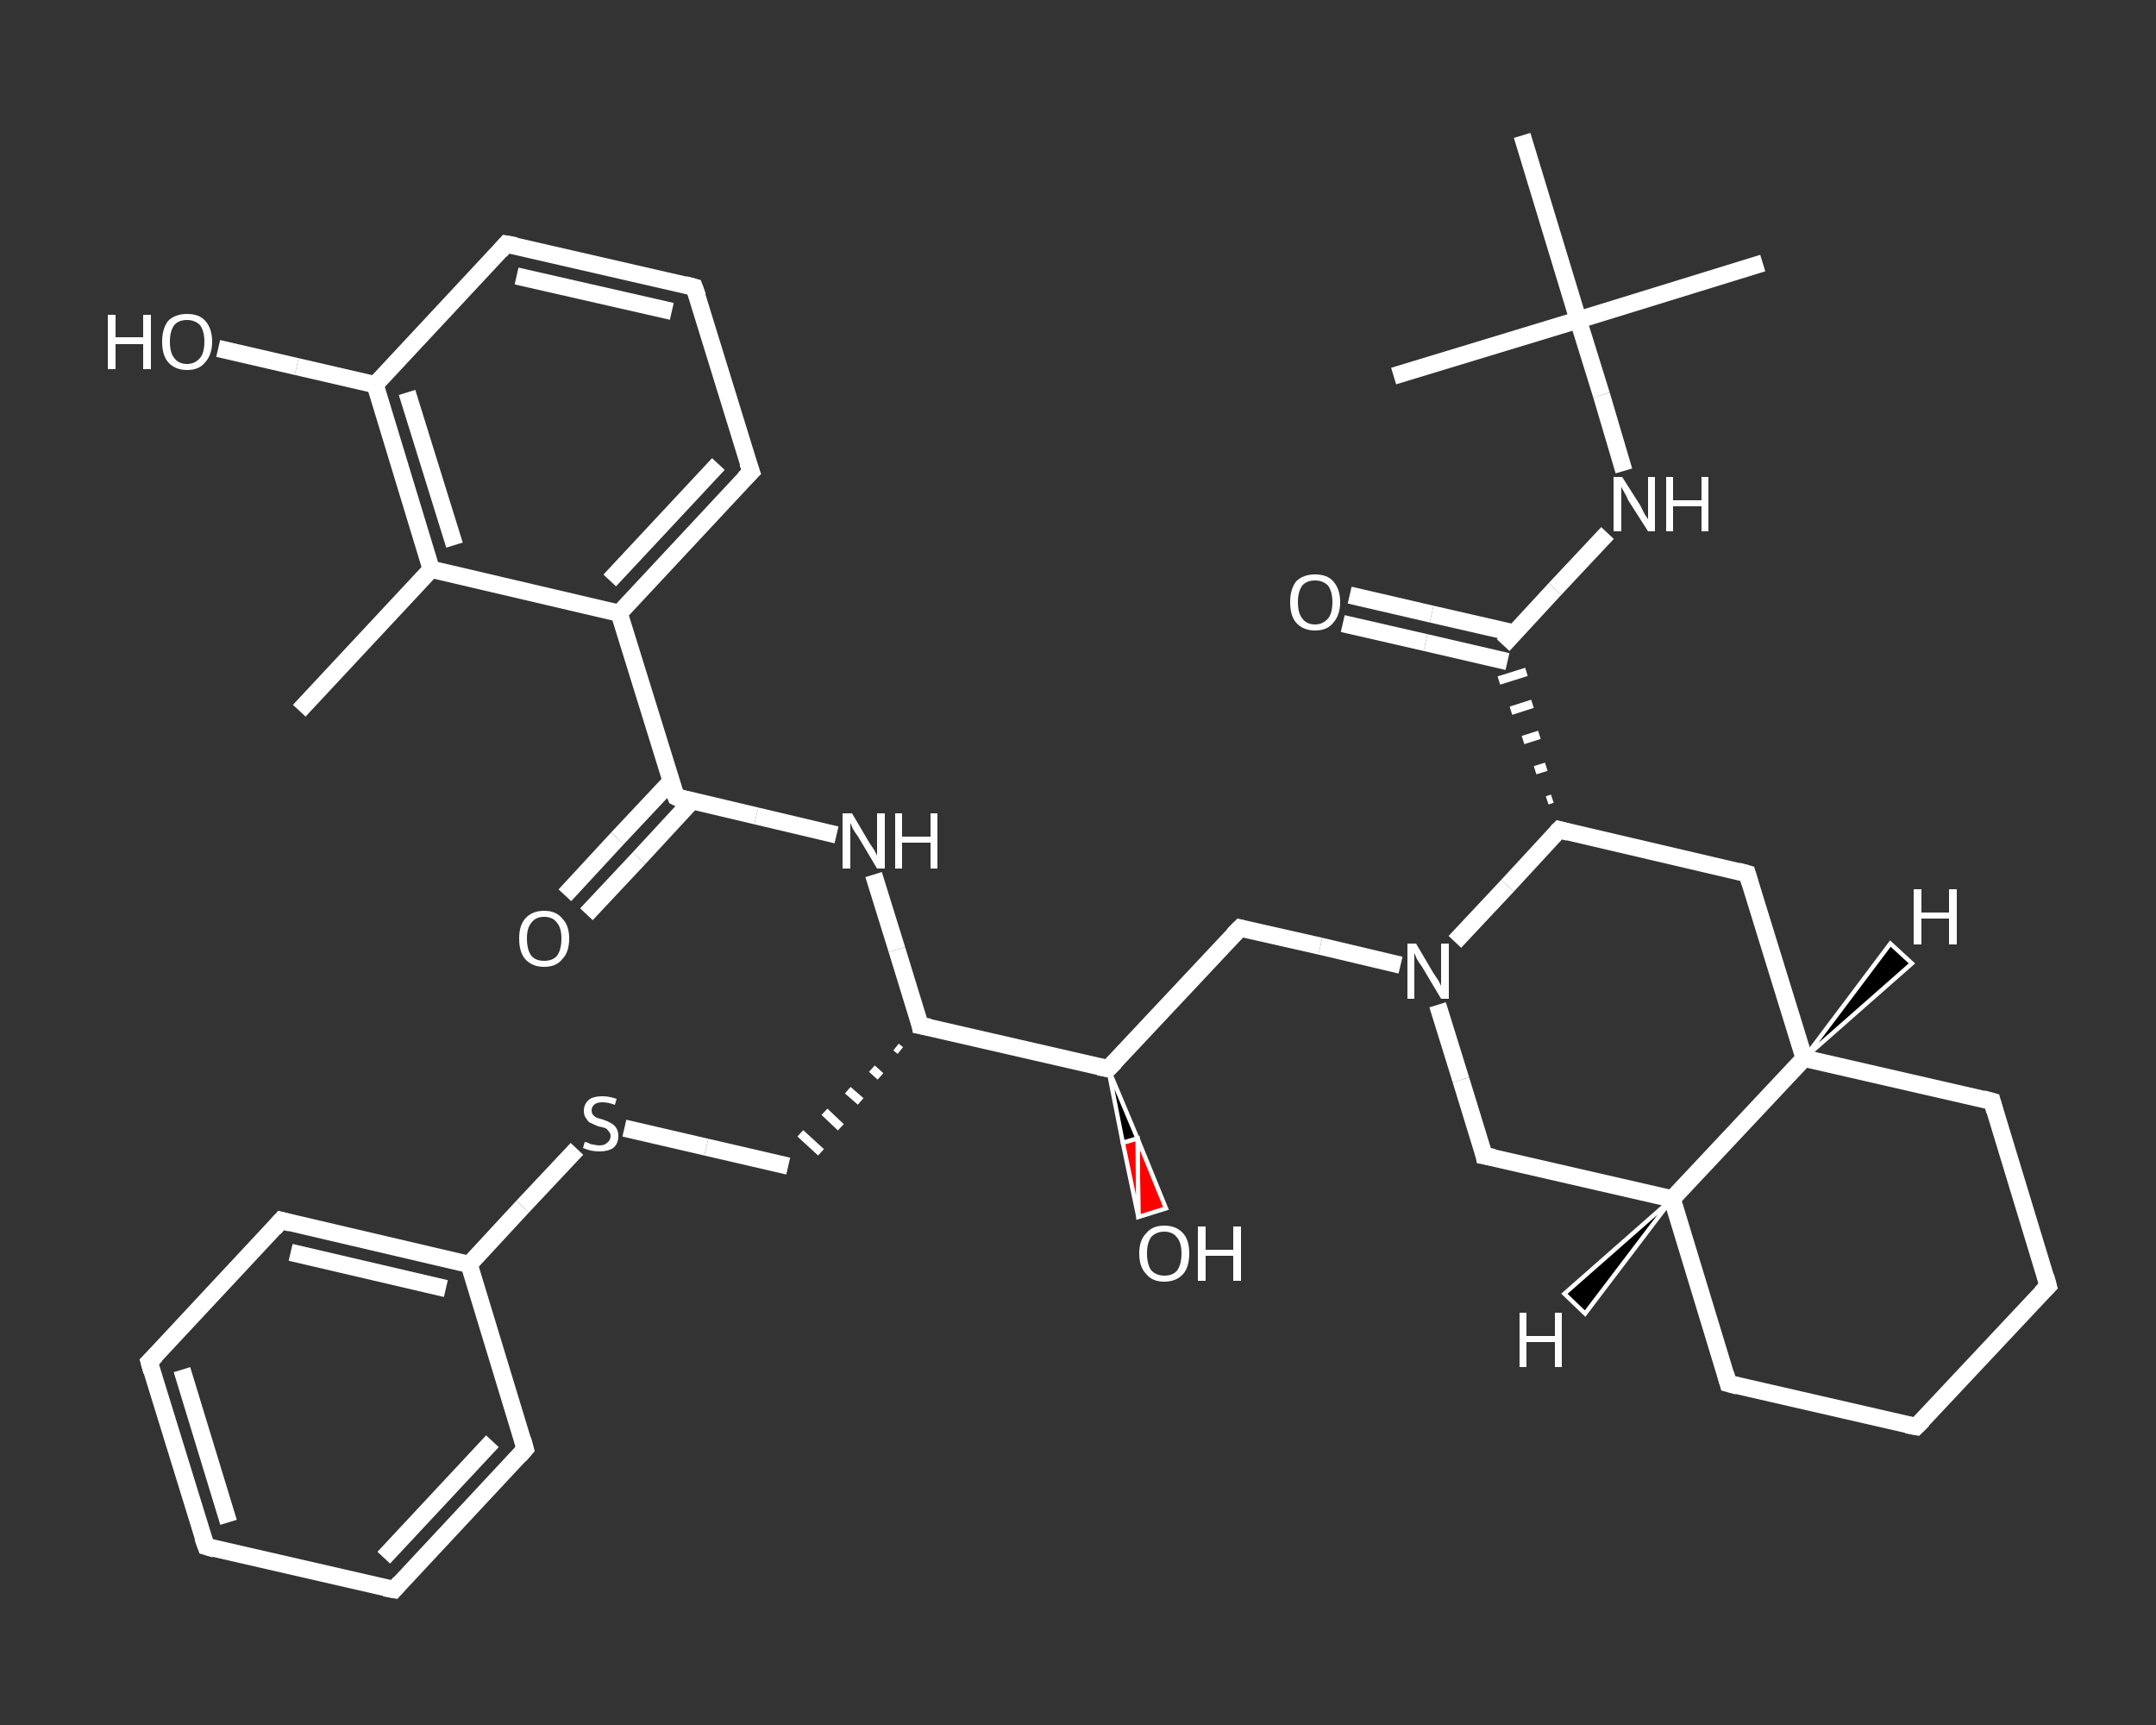 <?xml version='1.0' encoding='iso-8859-1'?>
<svg version='1.1' baseProfile='full'
              xmlns='http://www.w3.org/2000/svg'
                      xmlns:rdkit='http://www.rdkit.org/xml'
                      xmlns:xlink='http://www.w3.org/1999/xlink'
                  xml:space='preserve'
width='250px' height='200px' viewBox='0 0 250 200'>
<rect x="0" y="0" width="250" height="200" fill="#333333" stroke="none"/>
<!-- END OF HEADER -->
<rect style='opacity:1.0;fill:transparent;stroke:none' width='250.0' height='200.0' x='0.0' y='0.0'> </rect>
<path class='bond-0 atom-0 atom-1' d='M 34.7,82.4 L 50.0,66.0' style='fill:none;fill-rule:evenodd;stroke:#FFFFFF;stroke-width:2.0px;stroke-linecap:butt;stroke-linejoin:miter;stroke-opacity:1' />
<path class='bond-1 atom-1 atom-2' d='M 50.0,66.0 L 43.5,44.6' style='fill:none;fill-rule:evenodd;stroke:#FFFFFF;stroke-width:2.0px;stroke-linecap:butt;stroke-linejoin:miter;stroke-opacity:1' />
<path class='bond-1 atom-1 atom-2' d='M 52.7,63.2 L 47.2,45.5' style='fill:none;fill-rule:evenodd;stroke:#FFFFFF;stroke-width:2.0px;stroke-linecap:butt;stroke-linejoin:miter;stroke-opacity:1' />
<path class='bond-2 atom-2 atom-3' d='M 43.5,44.6 L 34.4,42.5' style='fill:none;fill-rule:evenodd;stroke:#FFFFFF;stroke-width:2.0px;stroke-linecap:butt;stroke-linejoin:miter;stroke-opacity:1' />
<path class='bond-2 atom-2 atom-3' d='M 34.4,42.5 L 25.3,40.4' style='fill:none;fill-rule:evenodd;stroke:#FFFFFF;stroke-width:2.0px;stroke-linecap:butt;stroke-linejoin:miter;stroke-opacity:1' />
<path class='bond-3 atom-2 atom-4' d='M 43.5,44.6 L 58.7,28.3' style='fill:none;fill-rule:evenodd;stroke:#FFFFFF;stroke-width:2.0px;stroke-linecap:butt;stroke-linejoin:miter;stroke-opacity:1' />
<path class='bond-4 atom-4 atom-5' d='M 58.7,28.3 L 80.5,33.3' style='fill:none;fill-rule:evenodd;stroke:#FFFFFF;stroke-width:2.0px;stroke-linecap:butt;stroke-linejoin:miter;stroke-opacity:1' />
<path class='bond-4 atom-4 atom-5' d='M 59.9,32.0 L 77.9,36.1' style='fill:none;fill-rule:evenodd;stroke:#FFFFFF;stroke-width:2.0px;stroke-linecap:butt;stroke-linejoin:miter;stroke-opacity:1' />
<path class='bond-5 atom-5 atom-6' d='M 80.5,33.3 L 87.1,54.7' style='fill:none;fill-rule:evenodd;stroke:#FFFFFF;stroke-width:2.0px;stroke-linecap:butt;stroke-linejoin:miter;stroke-opacity:1' />
<path class='bond-6 atom-6 atom-7' d='M 87.1,54.7 L 71.8,71.1' style='fill:none;fill-rule:evenodd;stroke:#FFFFFF;stroke-width:2.0px;stroke-linecap:butt;stroke-linejoin:miter;stroke-opacity:1' />
<path class='bond-6 atom-6 atom-7' d='M 83.3,53.8 L 70.7,67.3' style='fill:none;fill-rule:evenodd;stroke:#FFFFFF;stroke-width:2.0px;stroke-linecap:butt;stroke-linejoin:miter;stroke-opacity:1' />
<path class='bond-7 atom-7 atom-8' d='M 71.8,71.1 L 78.4,92.4' style='fill:none;fill-rule:evenodd;stroke:#FFFFFF;stroke-width:2.0px;stroke-linecap:butt;stroke-linejoin:miter;stroke-opacity:1' />
<path class='bond-8 atom-8 atom-9' d='M 77.8,90.6 L 71.6,97.2' style='fill:none;fill-rule:evenodd;stroke:#FFFFFF;stroke-width:2.0px;stroke-linecap:butt;stroke-linejoin:miter;stroke-opacity:1' />
<path class='bond-8 atom-8 atom-9' d='M 71.6,97.2 L 65.5,103.8' style='fill:none;fill-rule:evenodd;stroke:#FFFFFF;stroke-width:2.0px;stroke-linecap:butt;stroke-linejoin:miter;stroke-opacity:1' />
<path class='bond-8 atom-8 atom-9' d='M 80.2,92.9 L 74.1,99.5' style='fill:none;fill-rule:evenodd;stroke:#FFFFFF;stroke-width:2.0px;stroke-linecap:butt;stroke-linejoin:miter;stroke-opacity:1' />
<path class='bond-8 atom-8 atom-9' d='M 74.1,99.5 L 68.0,106.0' style='fill:none;fill-rule:evenodd;stroke:#FFFFFF;stroke-width:2.0px;stroke-linecap:butt;stroke-linejoin:miter;stroke-opacity:1' />
<path class='bond-9 atom-8 atom-10' d='M 78.4,92.4 L 87.7,94.6' style='fill:none;fill-rule:evenodd;stroke:#FFFFFF;stroke-width:2.0px;stroke-linecap:butt;stroke-linejoin:miter;stroke-opacity:1' />
<path class='bond-9 atom-8 atom-10' d='M 87.7,94.6 L 97.0,96.8' style='fill:none;fill-rule:evenodd;stroke:#FFFFFF;stroke-width:2.0px;stroke-linecap:butt;stroke-linejoin:miter;stroke-opacity:1' />
<path class='bond-10 atom-10 atom-11' d='M 101.3,101.4 L 104.0,110.1' style='fill:none;fill-rule:evenodd;stroke:#FFFFFF;stroke-width:2.0px;stroke-linecap:butt;stroke-linejoin:miter;stroke-opacity:1' />
<path class='bond-10 atom-10 atom-11' d='M 104.0,110.1 L 106.7,118.9' style='fill:none;fill-rule:evenodd;stroke:#FFFFFF;stroke-width:2.0px;stroke-linecap:butt;stroke-linejoin:miter;stroke-opacity:1' />
<path class='bond-11 atom-11 atom-12' d='M 103.9,121.4 L 104.4,121.8' style='fill:none;fill-rule:evenodd;stroke:#FFFFFF;stroke-width:1.0px;stroke-linecap:butt;stroke-linejoin:miter;stroke-opacity:1' />
<path class='bond-11 atom-11 atom-12' d='M 101.1,123.9 L 102.1,124.8' style='fill:none;fill-rule:evenodd;stroke:#FFFFFF;stroke-width:1.0px;stroke-linecap:butt;stroke-linejoin:miter;stroke-opacity:1' />
<path class='bond-11 atom-11 atom-12' d='M 98.3,126.4 L 99.8,127.7' style='fill:none;fill-rule:evenodd;stroke:#FFFFFF;stroke-width:1.0px;stroke-linecap:butt;stroke-linejoin:miter;stroke-opacity:1' />
<path class='bond-11 atom-11 atom-12' d='M 95.6,128.9 L 97.5,130.7' style='fill:none;fill-rule:evenodd;stroke:#FFFFFF;stroke-width:1.0px;stroke-linecap:butt;stroke-linejoin:miter;stroke-opacity:1' />
<path class='bond-11 atom-11 atom-12' d='M 92.8,131.4 L 95.2,133.6' style='fill:none;fill-rule:evenodd;stroke:#FFFFFF;stroke-width:1.0px;stroke-linecap:butt;stroke-linejoin:miter;stroke-opacity:1' />
<path class='bond-12 atom-12 atom-13' d='M 91.4,135.2 L 81.9,133.0' style='fill:none;fill-rule:evenodd;stroke:#FFFFFF;stroke-width:2.0px;stroke-linecap:butt;stroke-linejoin:miter;stroke-opacity:1' />
<path class='bond-12 atom-12 atom-13' d='M 81.9,133.0 L 72.4,130.8' style='fill:none;fill-rule:evenodd;stroke:#FFFFFF;stroke-width:2.0px;stroke-linecap:butt;stroke-linejoin:miter;stroke-opacity:1' />
<path class='bond-13 atom-13 atom-14' d='M 66.9,133.2 L 60.6,139.9' style='fill:none;fill-rule:evenodd;stroke:#FFFFFF;stroke-width:2.0px;stroke-linecap:butt;stroke-linejoin:miter;stroke-opacity:1' />
<path class='bond-13 atom-13 atom-14' d='M 60.6,139.9 L 54.4,146.6' style='fill:none;fill-rule:evenodd;stroke:#FFFFFF;stroke-width:2.0px;stroke-linecap:butt;stroke-linejoin:miter;stroke-opacity:1' />
<path class='bond-14 atom-14 atom-15' d='M 54.4,146.6 L 32.6,141.5' style='fill:none;fill-rule:evenodd;stroke:#FFFFFF;stroke-width:2.0px;stroke-linecap:butt;stroke-linejoin:miter;stroke-opacity:1' />
<path class='bond-14 atom-14 atom-15' d='M 51.7,149.4 L 33.7,145.2' style='fill:none;fill-rule:evenodd;stroke:#FFFFFF;stroke-width:2.0px;stroke-linecap:butt;stroke-linejoin:miter;stroke-opacity:1' />
<path class='bond-15 atom-15 atom-16' d='M 32.6,141.5 L 17.3,157.9' style='fill:none;fill-rule:evenodd;stroke:#FFFFFF;stroke-width:2.0px;stroke-linecap:butt;stroke-linejoin:miter;stroke-opacity:1' />
<path class='bond-16 atom-16 atom-17' d='M 17.3,157.9 L 23.9,179.3' style='fill:none;fill-rule:evenodd;stroke:#FFFFFF;stroke-width:2.0px;stroke-linecap:butt;stroke-linejoin:miter;stroke-opacity:1' />
<path class='bond-16 atom-16 atom-17' d='M 21.1,158.8 L 26.5,176.5' style='fill:none;fill-rule:evenodd;stroke:#FFFFFF;stroke-width:2.0px;stroke-linecap:butt;stroke-linejoin:miter;stroke-opacity:1' />
<path class='bond-17 atom-17 atom-18' d='M 23.9,179.3 L 45.7,184.3' style='fill:none;fill-rule:evenodd;stroke:#FFFFFF;stroke-width:2.0px;stroke-linecap:butt;stroke-linejoin:miter;stroke-opacity:1' />
<path class='bond-18 atom-18 atom-19' d='M 45.7,184.3 L 60.9,168.0' style='fill:none;fill-rule:evenodd;stroke:#FFFFFF;stroke-width:2.0px;stroke-linecap:butt;stroke-linejoin:miter;stroke-opacity:1' />
<path class='bond-18 atom-18 atom-19' d='M 44.5,180.6 L 57.1,167.1' style='fill:none;fill-rule:evenodd;stroke:#FFFFFF;stroke-width:2.0px;stroke-linecap:butt;stroke-linejoin:miter;stroke-opacity:1' />
<path class='bond-19 atom-11 atom-20' d='M 106.7,118.9 L 128.5,123.9' style='fill:none;fill-rule:evenodd;stroke:#FFFFFF;stroke-width:2.0px;stroke-linecap:butt;stroke-linejoin:miter;stroke-opacity:1' />
<path class='bond-20 atom-20 atom-21' d='M 128.5,123.9 L 131.9,132.0 L 130.2,132.5 Z' style='fill:#000000;fill-rule:evenodd;fill-opacity:1;stroke:#FFFFFF;stroke-width:0.5px;stroke-linecap:butt;stroke-linejoin:miter;stroke-opacity:1;' />
<path class='bond-20 atom-20 atom-21' d='M 131.9,132.0 L 132.0,141.1 L 135.2,140.1 Z' style='fill:#FF0000;fill-rule:evenodd;fill-opacity:1;stroke:#FFFFFF;stroke-width:0.5px;stroke-linecap:butt;stroke-linejoin:miter;stroke-opacity:1;' />
<path class='bond-20 atom-20 atom-21' d='M 131.9,132.0 L 130.2,132.5 L 132.0,141.1 Z' style='fill:#FF0000;fill-rule:evenodd;fill-opacity:1;stroke:#FFFFFF;stroke-width:0.5px;stroke-linecap:butt;stroke-linejoin:miter;stroke-opacity:1;' />
<path class='bond-21 atom-20 atom-22' d='M 128.5,123.9 L 143.8,107.6' style='fill:none;fill-rule:evenodd;stroke:#FFFFFF;stroke-width:2.0px;stroke-linecap:butt;stroke-linejoin:miter;stroke-opacity:1' />
<path class='bond-22 atom-22 atom-23' d='M 143.8,107.6 L 153.1,109.7' style='fill:none;fill-rule:evenodd;stroke:#FFFFFF;stroke-width:2.0px;stroke-linecap:butt;stroke-linejoin:miter;stroke-opacity:1' />
<path class='bond-22 atom-22 atom-23' d='M 153.1,109.7 L 162.4,111.9' style='fill:none;fill-rule:evenodd;stroke:#FFFFFF;stroke-width:2.0px;stroke-linecap:butt;stroke-linejoin:miter;stroke-opacity:1' />
<path class='bond-23 atom-23 atom-24' d='M 166.7,116.5 L 169.4,125.2' style='fill:none;fill-rule:evenodd;stroke:#FFFFFF;stroke-width:2.0px;stroke-linecap:butt;stroke-linejoin:miter;stroke-opacity:1' />
<path class='bond-23 atom-23 atom-24' d='M 169.4,125.2 L 172.1,134.0' style='fill:none;fill-rule:evenodd;stroke:#FFFFFF;stroke-width:2.0px;stroke-linecap:butt;stroke-linejoin:miter;stroke-opacity:1' />
<path class='bond-24 atom-24 atom-25' d='M 172.1,134.0 L 193.9,139.0' style='fill:none;fill-rule:evenodd;stroke:#FFFFFF;stroke-width:2.0px;stroke-linecap:butt;stroke-linejoin:miter;stroke-opacity:1' />
<path class='bond-25 atom-25 atom-26' d='M 193.9,139.0 L 200.4,160.4' style='fill:none;fill-rule:evenodd;stroke:#FFFFFF;stroke-width:2.0px;stroke-linecap:butt;stroke-linejoin:miter;stroke-opacity:1' />
<path class='bond-26 atom-26 atom-27' d='M 200.4,160.4 L 222.2,165.4' style='fill:none;fill-rule:evenodd;stroke:#FFFFFF;stroke-width:2.0px;stroke-linecap:butt;stroke-linejoin:miter;stroke-opacity:1' />
<path class='bond-27 atom-27 atom-28' d='M 222.2,165.4 L 237.5,149.1' style='fill:none;fill-rule:evenodd;stroke:#FFFFFF;stroke-width:2.0px;stroke-linecap:butt;stroke-linejoin:miter;stroke-opacity:1' />
<path class='bond-28 atom-28 atom-29' d='M 237.5,149.1 L 231.0,127.7' style='fill:none;fill-rule:evenodd;stroke:#FFFFFF;stroke-width:2.0px;stroke-linecap:butt;stroke-linejoin:miter;stroke-opacity:1' />
<path class='bond-29 atom-29 atom-30' d='M 231.0,127.7 L 209.2,122.7' style='fill:none;fill-rule:evenodd;stroke:#FFFFFF;stroke-width:2.0px;stroke-linecap:butt;stroke-linejoin:miter;stroke-opacity:1' />
<path class='bond-30 atom-30 atom-31' d='M 209.2,122.7 L 202.6,101.3' style='fill:none;fill-rule:evenodd;stroke:#FFFFFF;stroke-width:2.0px;stroke-linecap:butt;stroke-linejoin:miter;stroke-opacity:1' />
<path class='bond-31 atom-31 atom-32' d='M 202.6,101.3 L 180.8,96.2' style='fill:none;fill-rule:evenodd;stroke:#FFFFFF;stroke-width:2.0px;stroke-linecap:butt;stroke-linejoin:miter;stroke-opacity:1' />
<path class='bond-32 atom-32 atom-33' d='M 180.0,92.6 L 179.4,92.8' style='fill:none;fill-rule:evenodd;stroke:#FFFFFF;stroke-width:1.0px;stroke-linecap:butt;stroke-linejoin:miter;stroke-opacity:1' />
<path class='bond-32 atom-32 atom-33' d='M 179.3,88.9 L 178.0,89.3' style='fill:none;fill-rule:evenodd;stroke:#FFFFFF;stroke-width:1.0px;stroke-linecap:butt;stroke-linejoin:miter;stroke-opacity:1' />
<path class='bond-32 atom-32 atom-33' d='M 178.5,85.2 L 176.6,85.8' style='fill:none;fill-rule:evenodd;stroke:#FFFFFF;stroke-width:1.0px;stroke-linecap:butt;stroke-linejoin:miter;stroke-opacity:1' />
<path class='bond-32 atom-32 atom-33' d='M 177.7,81.6 L 175.2,82.4' style='fill:none;fill-rule:evenodd;stroke:#FFFFFF;stroke-width:1.0px;stroke-linecap:butt;stroke-linejoin:miter;stroke-opacity:1' />
<path class='bond-32 atom-32 atom-33' d='M 177.0,77.9 L 173.8,78.9' style='fill:none;fill-rule:evenodd;stroke:#FFFFFF;stroke-width:1.0px;stroke-linecap:butt;stroke-linejoin:miter;stroke-opacity:1' />
<path class='bond-33 atom-33 atom-34' d='M 175.6,73.4 L 166.0,71.2' style='fill:none;fill-rule:evenodd;stroke:#FFFFFF;stroke-width:2.0px;stroke-linecap:butt;stroke-linejoin:miter;stroke-opacity:1' />
<path class='bond-33 atom-33 atom-34' d='M 166.0,71.2 L 156.5,69.0' style='fill:none;fill-rule:evenodd;stroke:#FFFFFF;stroke-width:2.0px;stroke-linecap:butt;stroke-linejoin:miter;stroke-opacity:1' />
<path class='bond-33 atom-33 atom-34' d='M 174.8,76.7 L 165.3,74.5' style='fill:none;fill-rule:evenodd;stroke:#FFFFFF;stroke-width:2.0px;stroke-linecap:butt;stroke-linejoin:miter;stroke-opacity:1' />
<path class='bond-33 atom-33 atom-34' d='M 165.3,74.5 L 155.7,72.3' style='fill:none;fill-rule:evenodd;stroke:#FFFFFF;stroke-width:2.0px;stroke-linecap:butt;stroke-linejoin:miter;stroke-opacity:1' />
<path class='bond-34 atom-33 atom-35' d='M 174.3,74.8 L 180.3,68.3' style='fill:none;fill-rule:evenodd;stroke:#FFFFFF;stroke-width:2.0px;stroke-linecap:butt;stroke-linejoin:miter;stroke-opacity:1' />
<path class='bond-34 atom-33 atom-35' d='M 180.3,68.3 L 186.4,61.8' style='fill:none;fill-rule:evenodd;stroke:#FFFFFF;stroke-width:2.0px;stroke-linecap:butt;stroke-linejoin:miter;stroke-opacity:1' />
<path class='bond-35 atom-35 atom-36' d='M 188.3,54.6 L 185.7,45.8' style='fill:none;fill-rule:evenodd;stroke:#FFFFFF;stroke-width:2.0px;stroke-linecap:butt;stroke-linejoin:miter;stroke-opacity:1' />
<path class='bond-35 atom-35 atom-36' d='M 185.7,45.8 L 183.0,37.1' style='fill:none;fill-rule:evenodd;stroke:#FFFFFF;stroke-width:2.0px;stroke-linecap:butt;stroke-linejoin:miter;stroke-opacity:1' />
<path class='bond-36 atom-36 atom-37' d='M 183.0,37.1 L 204.4,30.5' style='fill:none;fill-rule:evenodd;stroke:#FFFFFF;stroke-width:2.0px;stroke-linecap:butt;stroke-linejoin:miter;stroke-opacity:1' />
<path class='bond-37 atom-36 atom-38' d='M 183.0,37.1 L 161.6,43.6' style='fill:none;fill-rule:evenodd;stroke:#FFFFFF;stroke-width:2.0px;stroke-linecap:butt;stroke-linejoin:miter;stroke-opacity:1' />
<path class='bond-38 atom-36 atom-39' d='M 183.0,37.1 L 176.5,15.7' style='fill:none;fill-rule:evenodd;stroke:#FFFFFF;stroke-width:2.0px;stroke-linecap:butt;stroke-linejoin:miter;stroke-opacity:1' />
<path class='bond-39 atom-7 atom-1' d='M 71.8,71.1 L 50.0,66.0' style='fill:none;fill-rule:evenodd;stroke:#FFFFFF;stroke-width:2.0px;stroke-linecap:butt;stroke-linejoin:miter;stroke-opacity:1' />
<path class='bond-40 atom-19 atom-14' d='M 60.9,168.0 L 54.4,146.6' style='fill:none;fill-rule:evenodd;stroke:#FFFFFF;stroke-width:2.0px;stroke-linecap:butt;stroke-linejoin:miter;stroke-opacity:1' />
<path class='bond-41 atom-32 atom-23' d='M 180.8,96.2 L 174.8,102.7' style='fill:none;fill-rule:evenodd;stroke:#FFFFFF;stroke-width:2.0px;stroke-linecap:butt;stroke-linejoin:miter;stroke-opacity:1' />
<path class='bond-41 atom-32 atom-23' d='M 174.8,102.7 L 168.7,109.2' style='fill:none;fill-rule:evenodd;stroke:#FFFFFF;stroke-width:2.0px;stroke-linecap:butt;stroke-linejoin:miter;stroke-opacity:1' />
<path class='bond-42 atom-30 atom-25' d='M 209.2,122.7 L 193.9,139.0' style='fill:none;fill-rule:evenodd;stroke:#FFFFFF;stroke-width:2.0px;stroke-linecap:butt;stroke-linejoin:miter;stroke-opacity:1' />
<path class='bond-43 atom-25 atom-40' d='M 193.9,139.0 L 183.8,152.3 L 181.4,150.0 Z' style='fill:#000000;fill-rule:evenodd;fill-opacity:1;stroke:#FFFFFF;stroke-width:0.5px;stroke-linecap:butt;stroke-linejoin:miter;stroke-opacity:1;' />
<path class='bond-44 atom-30 atom-41' d='M 209.2,122.7 L 219.2,109.4 L 221.7,111.7 Z' style='fill:#000000;fill-rule:evenodd;fill-opacity:1;stroke:#FFFFFF;stroke-width:0.5px;stroke-linecap:butt;stroke-linejoin:miter;stroke-opacity:1;' />
<path d='M 58.0,29.1 L 58.7,28.3 L 59.8,28.5' style='fill:none;stroke:#FFFFFF;stroke-width:2.0px;stroke-linecap:butt;stroke-linejoin:miter;stroke-opacity:1;' />
<path d='M 79.4,33.0 L 80.5,33.3 L 80.9,34.4' style='fill:none;stroke:#FFFFFF;stroke-width:2.0px;stroke-linecap:butt;stroke-linejoin:miter;stroke-opacity:1;' />
<path d='M 86.7,53.6 L 87.1,54.7 L 86.3,55.5' style='fill:none;stroke:#FFFFFF;stroke-width:2.0px;stroke-linecap:butt;stroke-linejoin:miter;stroke-opacity:1;' />
<path d='M 78.0,91.4 L 78.4,92.4 L 78.8,92.6' style='fill:none;stroke:#FFFFFF;stroke-width:2.0px;stroke-linecap:butt;stroke-linejoin:miter;stroke-opacity:1;' />
<path d='M 106.6,118.4 L 106.7,118.9 L 107.8,119.1' style='fill:none;stroke:#FFFFFF;stroke-width:2.0px;stroke-linecap:butt;stroke-linejoin:miter;stroke-opacity:1;' />
<path d='M 33.7,141.8 L 32.6,141.5 L 31.8,142.4' style='fill:none;stroke:#FFFFFF;stroke-width:2.0px;stroke-linecap:butt;stroke-linejoin:miter;stroke-opacity:1;' />
<path d='M 18.1,157.1 L 17.3,157.9 L 17.6,159.0' style='fill:none;stroke:#FFFFFF;stroke-width:2.0px;stroke-linecap:butt;stroke-linejoin:miter;stroke-opacity:1;' />
<path d='M 23.5,178.2 L 23.9,179.3 L 24.9,179.6' style='fill:none;stroke:#FFFFFF;stroke-width:2.0px;stroke-linecap:butt;stroke-linejoin:miter;stroke-opacity:1;' />
<path d='M 44.6,184.1 L 45.7,184.3 L 46.4,183.5' style='fill:none;stroke:#FFFFFF;stroke-width:2.0px;stroke-linecap:butt;stroke-linejoin:miter;stroke-opacity:1;' />
<path d='M 60.2,168.8 L 60.9,168.0 L 60.6,166.9' style='fill:none;stroke:#FFFFFF;stroke-width:2.0px;stroke-linecap:butt;stroke-linejoin:miter;stroke-opacity:1;' />
<path d='M 127.4,123.7 L 128.5,123.9 L 129.3,123.1' style='fill:none;stroke:#FFFFFF;stroke-width:2.0px;stroke-linecap:butt;stroke-linejoin:miter;stroke-opacity:1;' />
<path d='M 143.0,108.4 L 143.8,107.6 L 144.2,107.7' style='fill:none;stroke:#FFFFFF;stroke-width:2.0px;stroke-linecap:butt;stroke-linejoin:miter;stroke-opacity:1;' />
<path d='M 172.0,133.5 L 172.1,134.0 L 173.2,134.2' style='fill:none;stroke:#FFFFFF;stroke-width:2.0px;stroke-linecap:butt;stroke-linejoin:miter;stroke-opacity:1;' />
<path d='M 200.1,159.3 L 200.4,160.4 L 201.5,160.7' style='fill:none;stroke:#FFFFFF;stroke-width:2.0px;stroke-linecap:butt;stroke-linejoin:miter;stroke-opacity:1;' />
<path d='M 221.1,165.2 L 222.2,165.4 L 223.0,164.6' style='fill:none;stroke:#FFFFFF;stroke-width:2.0px;stroke-linecap:butt;stroke-linejoin:miter;stroke-opacity:1;' />
<path d='M 236.7,149.9 L 237.5,149.1 L 237.2,148.0' style='fill:none;stroke:#FFFFFF;stroke-width:2.0px;stroke-linecap:butt;stroke-linejoin:miter;stroke-opacity:1;' />
<path d='M 231.3,128.8 L 231.0,127.7 L 229.9,127.4' style='fill:none;stroke:#FFFFFF;stroke-width:2.0px;stroke-linecap:butt;stroke-linejoin:miter;stroke-opacity:1;' />
<path d='M 202.9,102.3 L 202.6,101.3 L 201.5,101.0' style='fill:none;stroke:#FFFFFF;stroke-width:2.0px;stroke-linecap:butt;stroke-linejoin:miter;stroke-opacity:1;' />
<path d='M 181.9,96.5 L 180.8,96.2 L 180.5,96.5' style='fill:none;stroke:#FFFFFF;stroke-width:2.0px;stroke-linecap:butt;stroke-linejoin:miter;stroke-opacity:1;' />
<path class='atom-3' d='M 12.5 36.5
L 13.4 36.5
L 13.4 39.1
L 16.6 39.1
L 16.6 36.5
L 17.5 36.5
L 17.5 42.8
L 16.6 42.8
L 16.6 39.9
L 13.4 39.9
L 13.4 42.8
L 12.5 42.8
L 12.5 36.5
' fill='#FFFFFF'/>
<path class='atom-3' d='M 18.8 39.6
Q 18.8 38.1, 19.5 37.2
Q 20.3 36.4, 21.7 36.4
Q 23.1 36.4, 23.8 37.2
Q 24.6 38.1, 24.6 39.6
Q 24.6 41.1, 23.8 42.0
Q 23.1 42.9, 21.7 42.9
Q 20.3 42.9, 19.5 42.0
Q 18.8 41.2, 18.8 39.6
M 21.7 42.2
Q 22.6 42.2, 23.2 41.5
Q 23.7 40.9, 23.7 39.6
Q 23.7 38.4, 23.2 37.7
Q 22.6 37.1, 21.7 37.1
Q 20.7 37.1, 20.2 37.7
Q 19.7 38.4, 19.7 39.6
Q 19.7 40.9, 20.2 41.5
Q 20.7 42.2, 21.7 42.2
' fill='#FFFFFF'/>
<path class='atom-9' d='M 60.2 108.8
Q 60.2 107.3, 60.9 106.5
Q 61.7 105.6, 63.1 105.6
Q 64.5 105.6, 65.2 106.5
Q 66.0 107.3, 66.0 108.8
Q 66.0 110.4, 65.2 111.2
Q 64.5 112.1, 63.1 112.1
Q 61.7 112.1, 60.9 111.2
Q 60.2 110.4, 60.2 108.8
M 63.1 111.4
Q 64.1 111.4, 64.6 110.8
Q 65.1 110.1, 65.1 108.8
Q 65.1 107.6, 64.6 107.0
Q 64.1 106.3, 63.1 106.3
Q 62.1 106.3, 61.6 107.0
Q 61.1 107.6, 61.1 108.8
Q 61.1 110.1, 61.6 110.8
Q 62.1 111.4, 63.1 111.4
' fill='#FFFFFF'/>
<path class='atom-10' d='M 98.8 94.3
L 100.8 97.7
Q 101.0 98.0, 101.4 98.6
Q 101.7 99.2, 101.7 99.2
L 101.7 94.3
L 102.6 94.3
L 102.6 100.7
L 101.7 100.7
L 99.5 97.0
Q 99.2 96.6, 98.9 96.1
Q 98.7 95.6, 98.6 95.4
L 98.6 100.7
L 97.7 100.7
L 97.7 94.3
L 98.8 94.3
' fill='#FFFFFF'/>
<path class='atom-10' d='M 103.8 94.3
L 104.6 94.3
L 104.6 97.0
L 107.9 97.0
L 107.9 94.3
L 108.7 94.3
L 108.7 100.7
L 107.9 100.7
L 107.9 97.7
L 104.6 97.7
L 104.6 100.7
L 103.8 100.7
L 103.8 94.3
' fill='#FFFFFF'/>
<path class='atom-13' d='M 67.8 132.4
Q 67.9 132.4, 68.2 132.5
Q 68.5 132.7, 68.8 132.7
Q 69.2 132.8, 69.5 132.8
Q 70.1 132.8, 70.4 132.5
Q 70.8 132.2, 70.8 131.7
Q 70.8 131.4, 70.6 131.2
Q 70.4 130.9, 70.2 130.8
Q 69.9 130.7, 69.4 130.6
Q 68.9 130.4, 68.5 130.2
Q 68.2 130.1, 68.0 129.7
Q 67.7 129.4, 67.7 128.8
Q 67.7 128.0, 68.3 127.5
Q 68.8 127.1, 69.9 127.1
Q 70.6 127.1, 71.5 127.4
L 71.3 128.1
Q 70.5 127.8, 69.9 127.8
Q 69.3 127.8, 69.0 128.0
Q 68.6 128.3, 68.6 128.7
Q 68.6 129.1, 68.8 129.3
Q 69.0 129.5, 69.2 129.6
Q 69.5 129.7, 69.9 129.8
Q 70.5 130.0, 70.8 130.2
Q 71.2 130.4, 71.4 130.7
Q 71.7 131.1, 71.7 131.7
Q 71.7 132.6, 71.1 133.1
Q 70.5 133.5, 69.5 133.5
Q 69.0 133.5, 68.5 133.4
Q 68.1 133.3, 67.6 133.1
L 67.8 132.4
' fill='#FFFFFF'/>
<path class='atom-21' d='M 132.1 145.3
Q 132.1 143.8, 132.9 143.0
Q 133.6 142.1, 135.0 142.1
Q 136.4 142.1, 137.2 143.0
Q 137.9 143.8, 137.9 145.3
Q 137.9 146.9, 137.2 147.7
Q 136.4 148.6, 135.0 148.6
Q 133.6 148.6, 132.9 147.7
Q 132.1 146.9, 132.1 145.3
M 135.0 147.9
Q 136.0 147.9, 136.5 147.3
Q 137.0 146.6, 137.0 145.3
Q 137.0 144.1, 136.5 143.5
Q 136.0 142.8, 135.0 142.8
Q 134.1 142.8, 133.5 143.4
Q 133.0 144.1, 133.0 145.3
Q 133.0 146.6, 133.5 147.3
Q 134.1 147.9, 135.0 147.9
' fill='#FFFFFF'/>
<path class='atom-21' d='M 138.9 142.2
L 139.8 142.2
L 139.8 144.9
L 143.0 144.9
L 143.0 142.2
L 143.9 142.2
L 143.9 148.5
L 143.0 148.5
L 143.0 145.6
L 139.8 145.6
L 139.8 148.5
L 138.9 148.5
L 138.9 142.2
' fill='#FFFFFF'/>
<path class='atom-23' d='M 164.2 109.4
L 166.2 112.8
Q 166.4 113.1, 166.8 113.7
Q 167.1 114.3, 167.1 114.3
L 167.1 109.4
L 168.0 109.4
L 168.0 115.8
L 167.1 115.8
L 164.9 112.1
Q 164.6 111.7, 164.3 111.2
Q 164.1 110.7, 164.0 110.5
L 164.0 115.8
L 163.2 115.8
L 163.2 109.4
L 164.2 109.4
' fill='#FFFFFF'/>
<path class='atom-34' d='M 149.6 69.8
Q 149.6 68.3, 150.3 67.4
Q 151.1 66.6, 152.5 66.6
Q 153.9 66.6, 154.6 67.4
Q 155.4 68.3, 155.4 69.8
Q 155.4 71.3, 154.6 72.2
Q 153.9 73.1, 152.5 73.1
Q 151.1 73.1, 150.3 72.2
Q 149.6 71.4, 149.6 69.8
M 152.5 72.4
Q 153.4 72.4, 154.0 71.7
Q 154.5 71.1, 154.5 69.8
Q 154.5 68.6, 154.0 67.9
Q 153.4 67.3, 152.5 67.3
Q 151.5 67.3, 151.0 67.9
Q 150.5 68.6, 150.5 69.8
Q 150.5 71.1, 151.0 71.7
Q 151.5 72.4, 152.5 72.4
' fill='#FFFFFF'/>
<path class='atom-35' d='M 188.1 55.3
L 190.2 58.6
Q 190.4 59.0, 190.7 59.6
Q 191.1 60.2, 191.1 60.2
L 191.1 55.3
L 191.9 55.3
L 191.9 61.6
L 191.1 61.6
L 188.8 58.0
Q 188.6 57.5, 188.3 57.0
Q 188.0 56.5, 188.0 56.4
L 188.0 61.6
L 187.1 61.6
L 187.1 55.3
L 188.1 55.3
' fill='#FFFFFF'/>
<path class='atom-35' d='M 193.2 55.3
L 194.0 55.3
L 194.0 58.0
L 197.3 58.0
L 197.3 55.3
L 198.1 55.3
L 198.1 61.6
L 197.3 61.6
L 197.3 58.7
L 194.0 58.7
L 194.0 61.6
L 193.2 61.6
L 193.2 55.3
' fill='#FFFFFF'/>
<path class='atom-40' d='M 176.2 152.2
L 177.0 152.2
L 177.0 154.9
L 180.3 154.9
L 180.3 152.2
L 181.1 152.2
L 181.1 158.5
L 180.3 158.5
L 180.3 155.6
L 177.0 155.6
L 177.0 158.5
L 176.2 158.5
L 176.2 152.2
' fill='#FFFFFF'/>
<path class='atom-41' d='M 221.9 103.1
L 222.8 103.1
L 222.8 105.8
L 226.0 105.8
L 226.0 103.1
L 226.9 103.1
L 226.9 109.5
L 226.0 109.5
L 226.0 106.5
L 222.8 106.5
L 222.8 109.5
L 221.9 109.5
L 221.9 103.1
' fill='#FFFFFF'/>
</svg>
